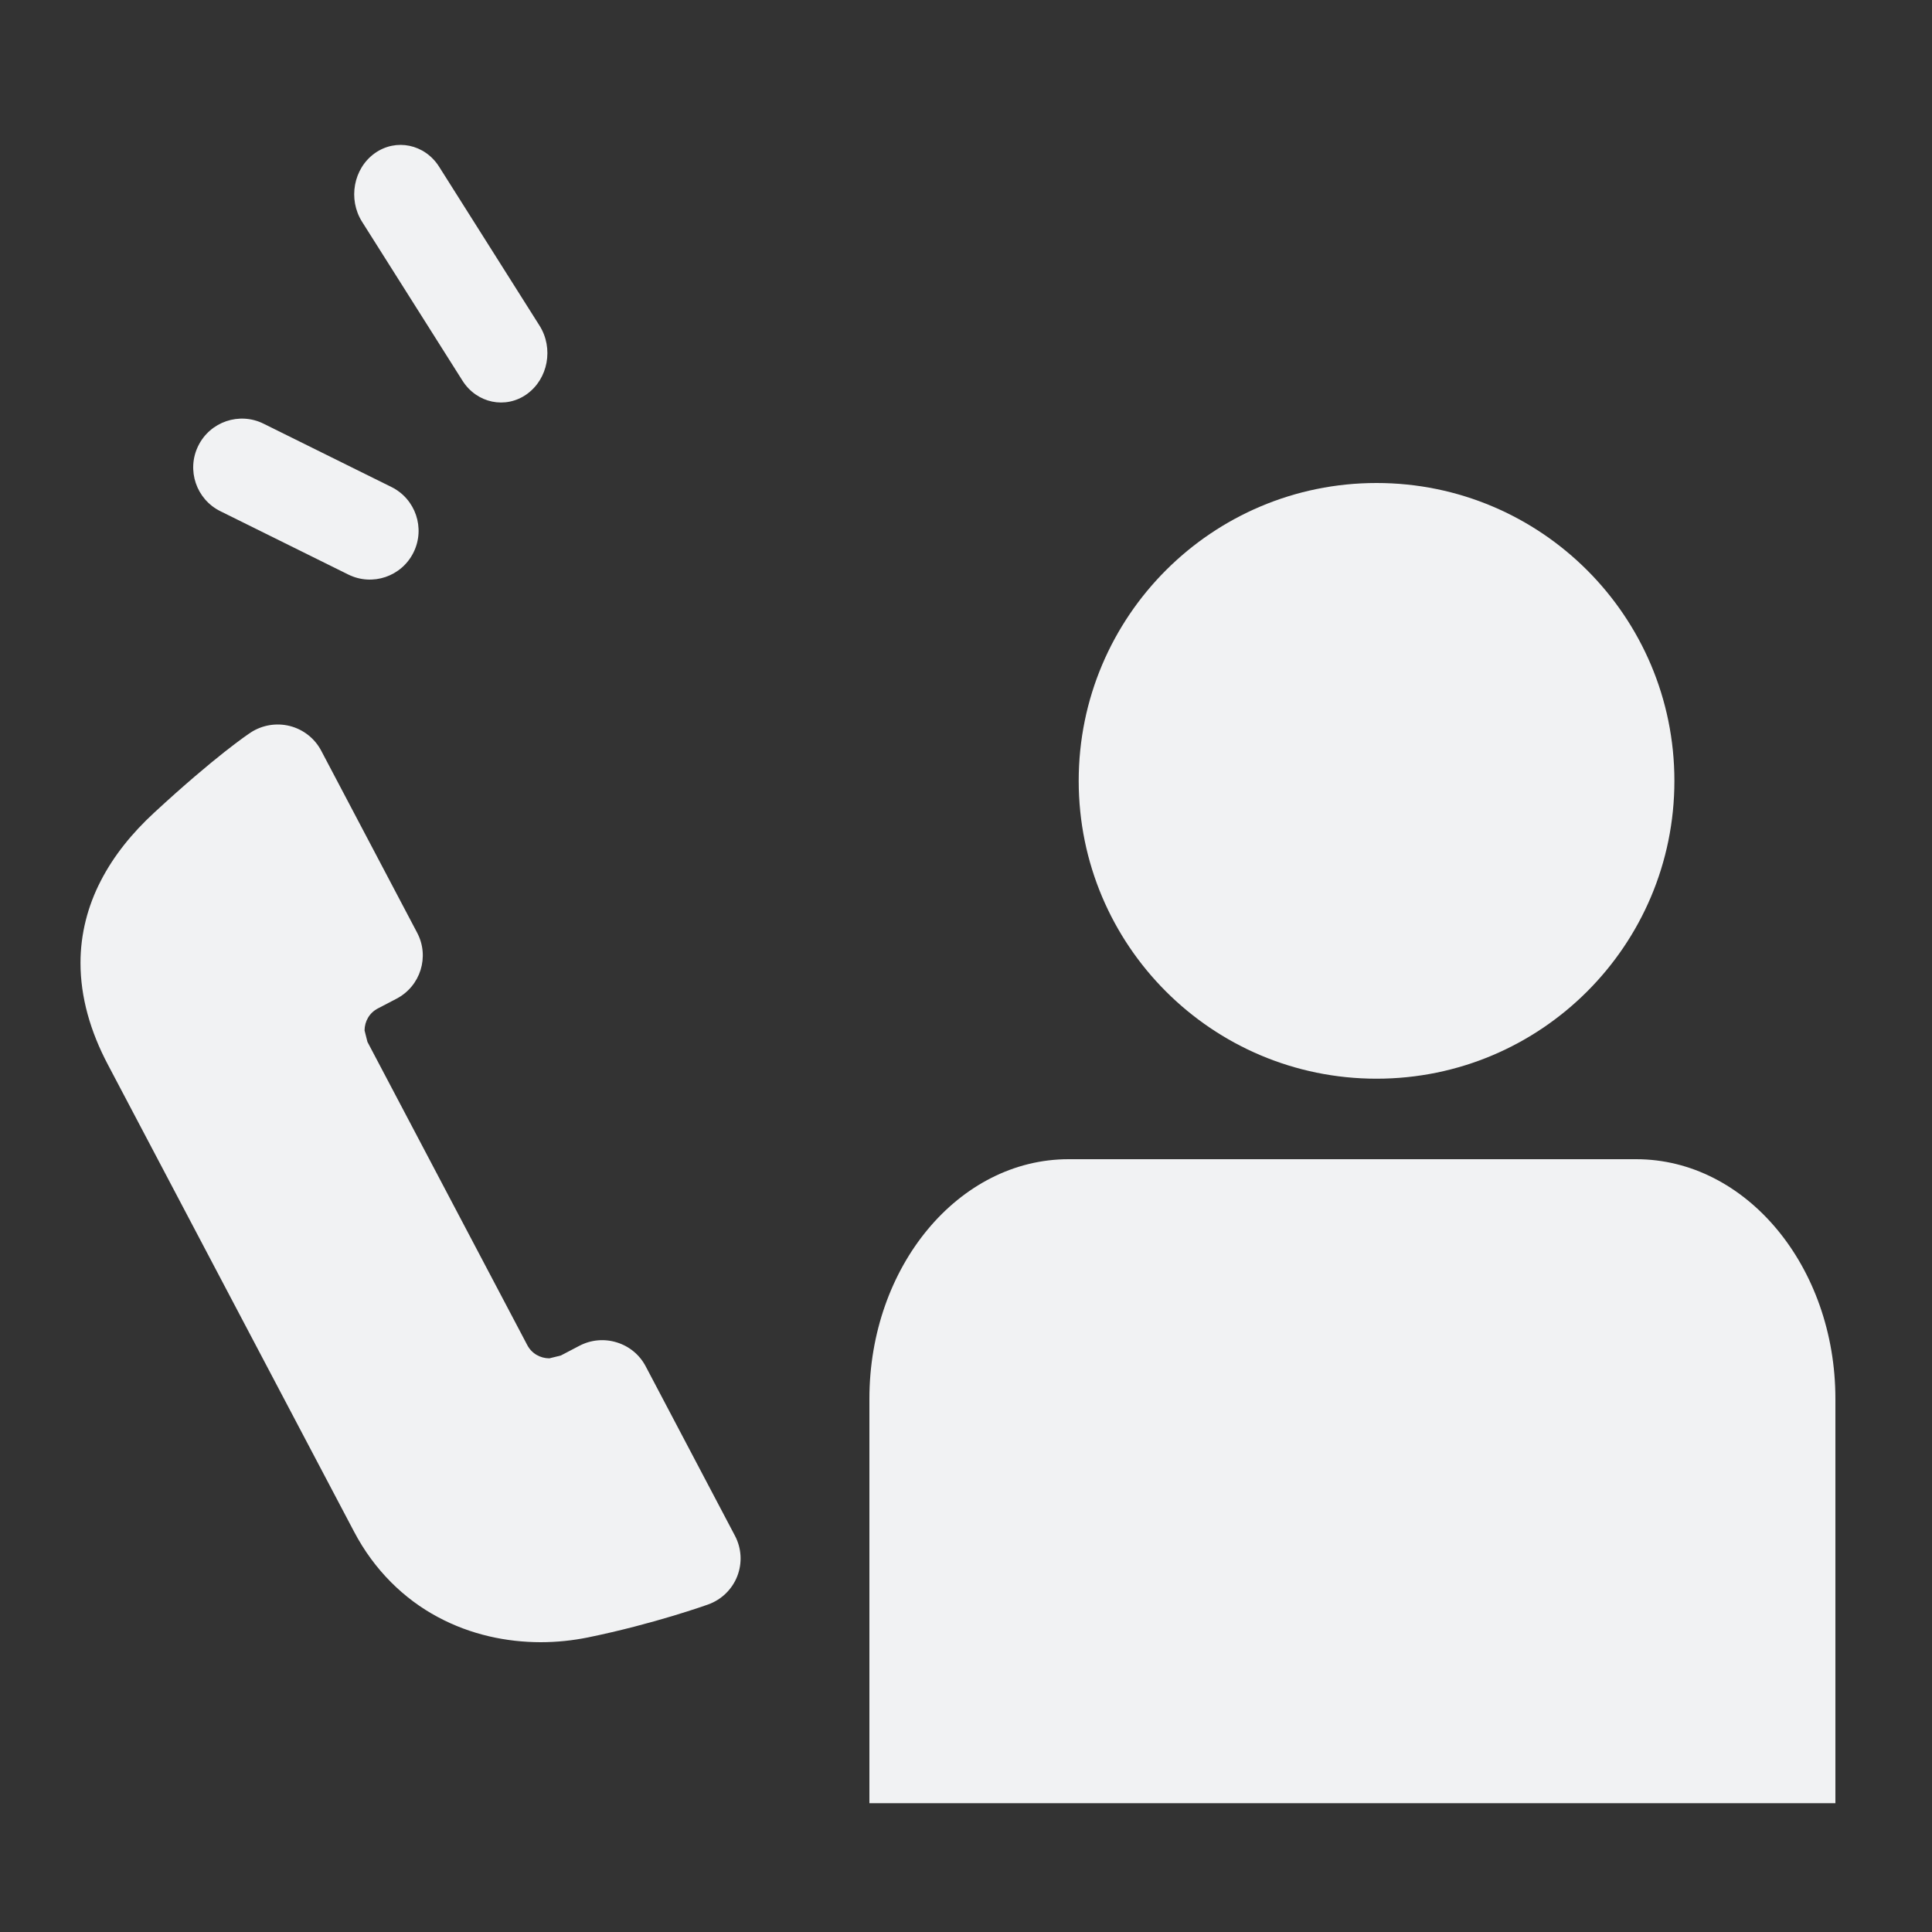 <svg width="120" height="120" viewBox="0 0 120 120" fill="none" xmlns="http://www.w3.org/2000/svg">
<rect x="0" y="0" width="120" height="120" fill="#333333" stroke="none"/>
<path d="M21.987 95.126C23.253 97.544 25.123 99.332 27.188 100.434C29.253 101.545 31.477 101.997 33.582 102C34.591 102 35.577 101.894 36.522 101.703C40.628 100.862 43.901 99.684 43.983 99.657C44.813 99.359 45.472 98.719 45.792 97.903C46.112 97.083 46.06 96.17 45.652 95.393L40.106 84.867C39.728 84.148 39.09 83.62 38.313 83.38C37.535 83.137 36.708 83.213 35.988 83.589L34.835 84.193L34.121 84.369C33.56 84.366 33.026 84.075 32.749 83.544L22.823 64.714L22.643 64.001C22.649 63.439 22.939 62.911 23.473 62.635L24.629 62.031C26.12 61.251 26.694 59.418 25.91 57.934L19.95 46.625C19.55 45.866 18.842 45.308 18.01 45.095C17.177 44.883 16.289 45.029 15.569 45.499C15.414 45.602 13.385 46.956 9.572 50.48C8.206 51.742 7.071 53.135 6.263 54.705C5.451 56.267 4.997 58.016 5 59.812C5 61.937 5.61 64.068 6.711 66.144L21.987 95.126Z" fill="#F1F2F3"/>
<path d="M85.5 67C95.717 67 104 58.717 104 48.5C104 38.283 95.717 30 85.5 30C75.283 30 67 38.283 67 48.5C67 58.717 75.283 67 85.5 67Z" fill="#F1F2F3"/>
<path d="M66.373 72C59.541 72 54 78.665 54 86.884V112H114V86.884C114 78.665 108.456 72 101.624 72H66.373Z" fill="#F1F2F3"/>
<path d="M32.723 24.479C34.046 23.535 34.398 21.628 33.51 20.224L27.274 10.355C26.386 8.951 24.594 8.577 23.274 9.521C21.954 10.466 21.602 12.372 22.49 13.777L28.726 23.645C29.614 25.049 31.406 25.423 32.726 24.479H32.723Z" fill="#F1F2F3"/>
<path d="M16.368 26.315C14.869 25.572 13.053 26.19 12.314 27.691C11.572 29.192 12.19 31.012 13.688 31.752L21.632 35.685C23.131 36.428 24.947 35.81 25.686 34.309C26.428 32.807 25.81 30.988 24.311 30.248L16.368 26.315Z" fill="#F1F2F3"/>
</svg>
